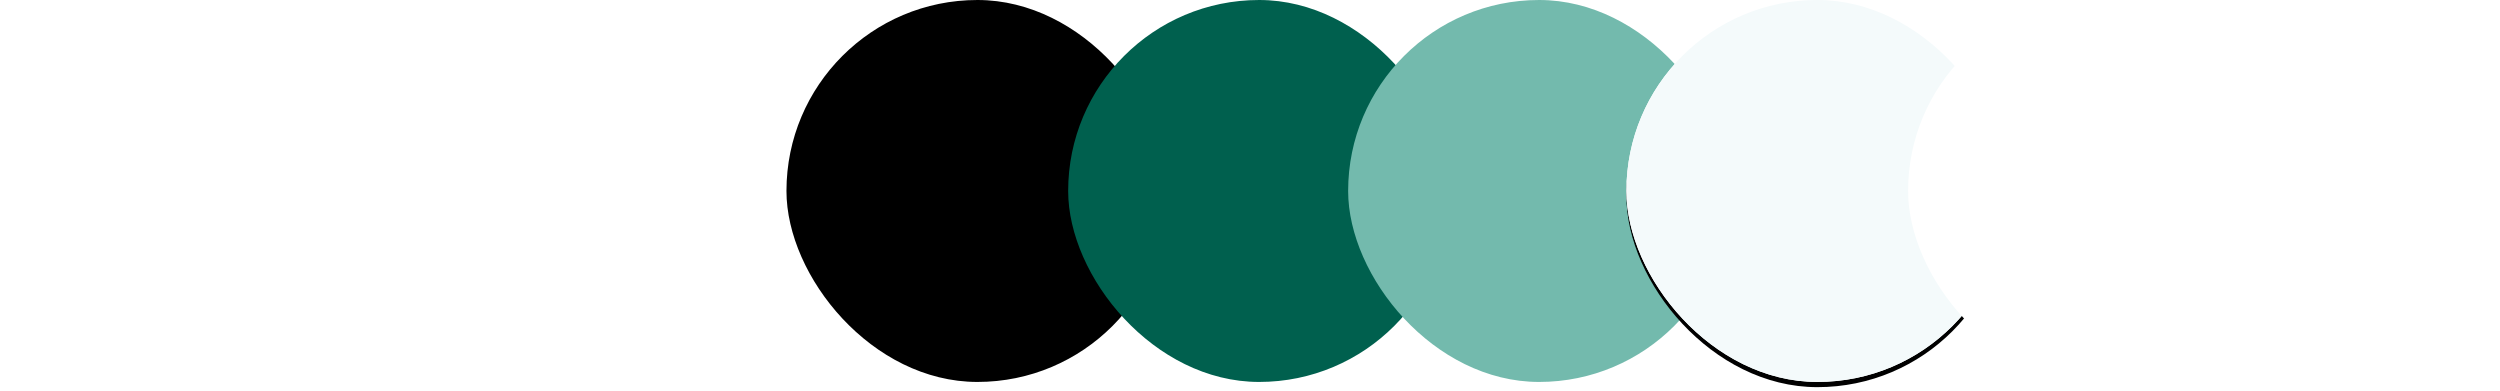 <?xml version="1.0" encoding="UTF-8"?>
<svg width="1440px" height="225px" viewBox="0 0 1440 225" version="1.1" xmlns="http://www.w3.org/2000/svg" xmlns:xlink="http://www.w3.org/1999/xlink">
    <!-- Generator: Sketch 61.2 (89653) - https://sketch.com -->
    <title>Chanel_Slice_1</title>
    <desc>Created with Sketch.</desc>
    <defs>
        <rect id="path-1" x="483.801" y="0" width="220" height="220" rx="110"></rect>
        <filter x="-3.2%" y="-2.3%" width="106.4%" height="106.4%" filterUnits="objectBoundingBox" id="filter-2">
            <feOffset dx="0" dy="2" in="SourceAlpha" result="shadowOffsetOuter1"></feOffset>
            <feGaussianBlur stdDeviation="2" in="shadowOffsetOuter1" result="shadowBlurOuter1"></feGaussianBlur>
            <feColorMatrix values="0 0 0 0 0   0 0 0 0 0   0 0 0 0 0  0 0 0 0.12 0" type="matrix" in="shadowBlurOuter1" result="shadowMatrixOuter1"></feColorMatrix>
            <feOffset dx="0" dy="1" in="SourceAlpha" result="shadowOffsetOuter2"></feOffset>
            <feGaussianBlur stdDeviation="0.5" in="shadowOffsetOuter2" result="shadowBlurOuter2"></feGaussianBlur>
            <feColorMatrix values="0 0 0 0 0   0 0 0 0 0   0 0 0 0 0  0 0 0 0.16 0" type="matrix" in="shadowBlurOuter2" result="shadowMatrixOuter2"></feColorMatrix>
            <feMerge>
                <feMergeNode in="shadowMatrixOuter1"></feMergeNode>
                <feMergeNode in="shadowMatrixOuter2"></feMergeNode>
            </feMerge>
        </filter>
    </defs>
    <g id="Portfolio" stroke="none" stroke-width="1" fill="none" fill-rule="evenodd">
        <g id="Projet---Chanel-" transform="translate(0, -735)">
            <g id="Couleurs" transform="translate(120, 630)">
                <g id="Line-1" transform="translate(333, 105)">
                    <rect id="Rectangle-Copy-4" fill="#000000" x="0" y="0" width="220" height="220" rx="110"></rect>
                    <rect id="Rectangle" fill="#00604E" x="162.262" y="0" width="220" height="220" rx="110"></rect>
                    <rect id="Rectangle-Copy" fill="#73BAAD" x="323.529" y="0" width="220" height="220" rx="110"></rect>
                    <g id="Rectangle-Copy-2">
                        <use fill="black" fill-opacity="1" filter="url(#filter-2)" xlink:href="#path-1"></use>
                        <use fill="#FFFFFF" fill-rule="evenodd" xlink:href="#path-1"></use>
                    </g>
                    <rect id="Rectangle-Copy-2" fill="#F4FAFB" x="483.801" y="0" width="220" height="220" rx="110"></rect>
                    <rect id="Rectangle-Copy-3" fill="#FFFFFF" x="646.063" y="0" width="220" height="220" rx="110"></rect>
                </g>
            </g>
        </g>
    </g>
</svg>